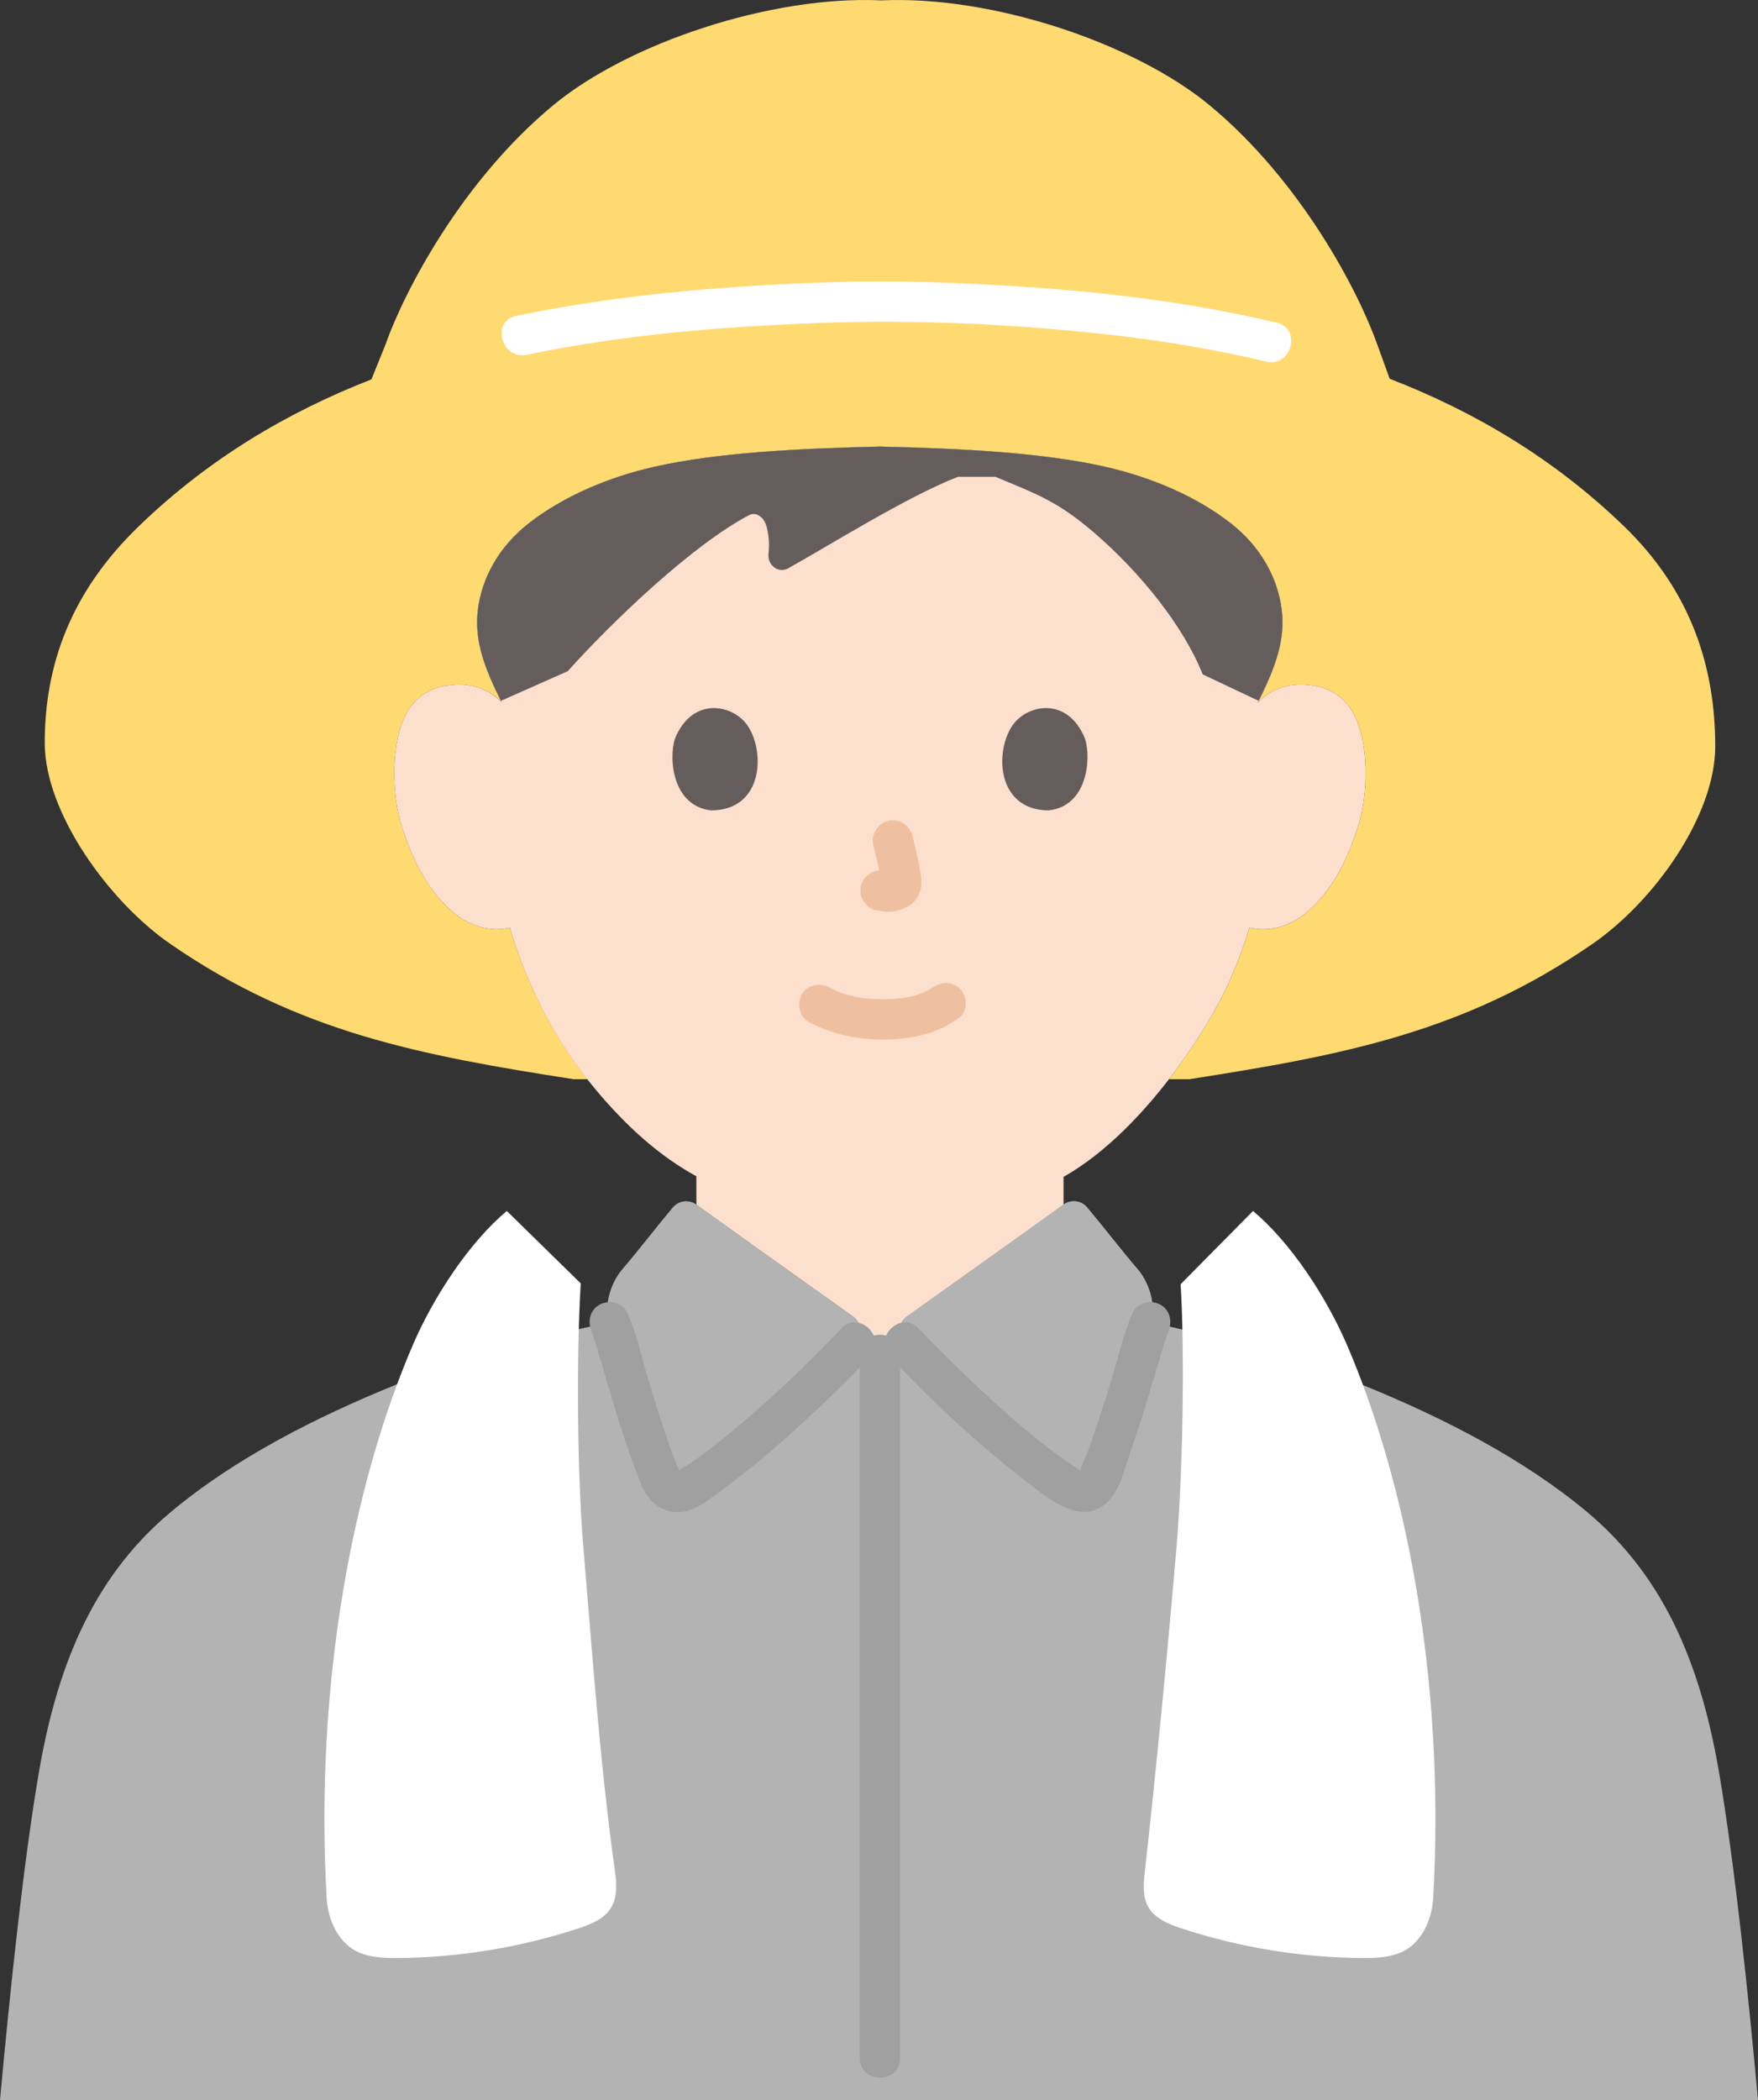 <?xml version="1.0" encoding="UTF-8"?><svg id="b" xmlns="http://www.w3.org/2000/svg" width="209.35" height="249.969" viewBox="0 0 209.35 249.969"><rect x="0" y="0" width="209.35" height="249.969" fill="#333333" stroke="none"/><defs><style>.d{fill:#fff;}.e{fill:none;}.f{fill:#a0a0a0;}.g{fill:#ffda71;}.h{fill:#fce0cd;}.i{fill:#b3b3b3;}.j{fill:#efc0a0;}.k{fill:#645d5c;}</style></defs><g id="c"><path class="g" d="M193.364,62.613c-8.284-7.995-17.703-13.591-27.873-17.529l-1.468-4.039c-2.311-6.538-9.184-19.58-19.982-28.515C135.051,5.091,118.036-.567,104.962.046c-13.077-.614-30.096,5.044-39.088,12.485-10.798,8.935-17.672,21.977-19.982,28.515l-1.66,4.113c-10.097,3.933-19.449,9.511-27.68,17.455-8.094,7.811-11.224,16.487-11.224,25.819,0,8.282,7.631,18.865,14.944,23.914,15.32,10.576,29.884,13.279,48.022,16.111h1.67c-4.814-6.136-7.654-12.615-9.252-18.046-2.326.6-4.84-.264-6.508-1.629-3.763-3.079-5.325-7.374-6.278-10.181-1.346-3.964-1.43-10.37.574-13.847.672-1.165,2.232-3.149,5.9-3.278,1.772-.062,3.859.524,5.339,2.097-1.838-3.659-3.305-7.109-2.835-10.959.463-3.794,2.473-7.556,6.179-10.418,3.97-3.065,9.264-5.398,14.982-6.672,7.354-1.639,16.771-2.141,26.706-2.373,9.935.233,19.352.734,26.706,2.373,5.718,1.275,11.011,3.607,14.982,6.672,3.706,2.861,5.716,6.624,6.179,10.418.473,3.878-1.018,7.349-2.869,11.043,1.484-1.636,3.612-2.244,5.416-2.181,3.668.129,5.228,2.113,5.9,3.278,2.005,3.477,1.92,9.883.574,13.847-.953,2.807-2.514,7.102-6.278,10.181-1.551,1.269-3.833,2.105-6.015,1.736,0,0-.209-.035-.576-.097-.694,2.288-1.548,4.529-2.071,5.618-.806,2.189-3.541,7.27-7.51,12.418h2.416c18.138-2.832,32.702-5.535,48.022-16.111,7.313-5.048,14.609-15.222,14.609-23.505,0-9.333-2.796-18.417-10.889-26.228Z"/><path class="i" d="M0,249.969c1.21-13.14,2.76-27.93,4.57-38.65,2.05-12.14,6.08-23.26,15.79-31.36,7.63-6.38,17.28-11.29,26.94-15.2,3.86-1.57,7.73-2.98,11.46-4.25l13.817-3.125c-.744-2.005.218-4.785,1.525-6.299,1.821-2.11,4.031-4.992,6.02-7.361.7-.835,1.926-.977,2.809-.339,3.951,2.857,14.271,10.204,18.653,13.32,1.032.734,1.176,2.204.305,3.123h5.804c-.871-.92-.726-2.389.306-3.123,4.381-3.115,14.702-10.463,18.653-13.32.883-.638,2.108-.496,2.809.339,1.988,2.369,4.198,5.251,6.019,7.361,1.307,1.514,2.269,4.294,1.525,6.298l13.586,3.126c3.82,1.3,7.77,2.75,11.72,4.36,9.57,3.89,19.11,8.77,26.67,15.09,9.71,8.1,13.75,19.22,15.79,31.36,1.81,10.72,3.37,25.51,4.58,38.65H0Z"/><path class="h" d="M137.634,57.37c-1.963-.75-4.032-1.371-6.159-1.845-7.353-1.639-16.77-2.141-26.706-2.373-9.935.233-19.352.734-26.706,2.373-5.718,1.275-11.011,3.607-14.982,6.672-3.706,2.861-5.716,6.624-6.179,10.418-.471,3.854,1,7.307,2.834,10.979-1.472-1.591-3.562-2.18-5.338-2.117-3.668.129-5.228,2.113-5.9,3.278-2.005,3.477-1.92,9.883-.574,13.847.953,2.807,2.514,7.101,6.278,10.181,1.668,1.365,4.183,2.229,6.509,1.631,1.705,5.79,4.791,12.779,10.213,19.268,3.762,4.502,7.693,7.973,12.002,10.329.004,1.957.004,3.375.004,3.375,3.951,2.857,14.271,10.204,18.653,13.32,1.032.734,1.176,2.204.305,3.123l5.8-.006c-.868-.917-.724-2.382.305-3.114,4.378-3.113,14.709-10.467,18.66-13.325v-3.301c10.405-5.891,18.564-19.973,20.064-24.044.522-1.088,1.377-3.33,2.071-5.618l.576.097c2.182.369,4.465-.467,6.015-1.736,3.763-3.079,5.325-7.374,6.278-10.181,1.346-3.964,1.43-10.37-.574-13.847-.672-1.165-2.232-3.149-5.9-3.278-1.805-.064-3.936.546-5.417,2.189,1.851-3.699,3.344-7.172,2.871-11.051-.463-3.794-2.473-7.556-6.179-10.418-2.493-1.925-5.508-3.561-8.823-4.827Z"/><path class="k" d="M152.67,75.228c.079-.855.074-1.723-.035-2.613-.463-3.794-2.473-7.556-6.179-10.418-3.97-3.065-9.264-5.397-14.982-6.672-7.353-1.639-16.77-2.141-26.706-2.373-9.935.233-19.352.734-26.706,2.373-5.718,1.275-11.011,3.607-14.982,6.672-3.706,2.861-5.716,6.624-6.179,10.418s.955,7.199,2.748,10.807l7.961-3.532c5.393-6.01,14.913-15.069,21.593-18.573.783-.411,1.789.145,2.107,1.454.307,1.265.305,2.225.206,3.134-.151,1.38,1.188,2.384,2.326,1.752,5.024-2.791,14.187-8.56,20.238-10.903,1.483,0,2.965,0,4.448,0,4.938,2.052,7.44,2.93,11.77,6.656,5.424,4.667,10.623,11.069,12.926,16.864l6.661,3.148c1.373-2.761,2.526-5.404,2.783-8.194Z"/><path class="d" d="M62.736,42.23c11.246-2.352,22.715-3.312,34.18-3.764,11.684-.461,23.434.066,35.057,1.356,6.325.702,12.61,1.742,18.802,3.218,3.003.716,4.284-3.912,1.276-4.629-11.445-2.727-23.203-3.958-34.936-4.56-6.009-.308-11.996-.47-18.01-.266-5.959.202-11.917.53-17.853,1.096-6.641.632-13.261,1.554-19.792,2.92-3.022.632-1.743,5.26,1.276,4.629h0Z"/><path class="f" d="M102.384,161.195v83.779c0,3.089,4.8,3.094,4.8,0v-83.779c0-3.089-4.8-3.094-4.8,0h0Z"/><path class="i" d="M126.651,143.385c.883-.638,2.108-.496,2.809.339,1.988,2.369,4.198,5.251,6.019,7.361,1.307,1.514,2.269,4.294,1.525,6.298-.778,1.553-3.164,11.348-6.258,18.918-.484,1.185-1.916,1.656-3.008.988-6.392-3.913-15.482-12.642-20.046-17.462-.871-.919-.726-2.388.306-3.122,4.381-3.115,14.702-10.463,18.653-13.32Z"/><path class="f" d="M70.505,158.595c.084.177-.203-.613-.024-.042.058.184.127.364.188.547.189.569.36,1.143.532,1.717.456,1.526.897,3.056,1.352,4.582,1.161,3.889,2.371,7.784,3.917,11.54.861,2.092,2.93,3.49,5.245,2.934,1.641-.395,3.159-1.704,4.495-2.689,3.096-2.281,6.029-4.777,8.872-7.364,2.928-2.664,5.774-5.425,8.503-8.294,2.129-2.238-1.26-5.638-3.394-3.394-4.526,4.758-9.337,9.31-14.465,13.416-1.203.963-2.437,1.887-3.715,2.749-.201.135-1.384.776-1.4.91.015-.115.391.14.389.156.026-.172-.335-.791-.416-1.001-1.337-3.469-2.446-7.023-3.505-10.586-.748-2.514-1.295-5.223-2.429-7.603-.557-1.17-2.232-1.476-3.284-.861-1.197.7-1.421,2.109-.861,3.284h0Z"/><path class="e" d="M64.552,161.195c.868-.289,14.942-6.874,15.232-6.98,4.454-1.61,4.261-4.463,4.839-7.664.318-1.851.569-3.557.723-5.35"/><path class="e" d="M126.081,140.941c.164,1.88.415,3.74.742,5.611.559,3.201.386,6.054,4.839,7.664.289.106,12.908,6.112,13.361,6.295"/><path class="e" d="M97.549,119.597c1.091.576,3.244,1.742,7.578,1.742s6.534-1.223,7.477-1.969"/><path class="j" d="M104.008,100.683c.387,1.477.759,2.977.981,4.489l-.086-.638c.026.207.038.411.017.62l.086-.638c-.015.096-.036.187-.068.279l.242-.573c-.029.065-.059.12-.098.179l.375-.486c-.046.056-.09.099-.147.145l.486-.375c-.114.073-.233.132-.356.188l.573-.242c-.196.082-.39.142-.599.175l.638-.086c-.189.022-.374.021-.563-.001l.638.086c-.212-.03-.42-.081-.632-.11-.319-.1-.638-.114-.957-.043-.319.014-.617.109-.892.285-.498.291-.973.862-1.103,1.434-.14.614-.11,1.304.242,1.849.312.484.835,1.022,1.434,1.103.491.066.968.191,1.469.213.771.034,1.487-.203,2.175-.519.853-.391,1.519-1.163,1.746-2.081.192-.778.11-1.451-.022-2.231-.244-1.446-.579-2.88-.951-4.298-.152-.579-.588-1.133-1.103-1.434s-1.273-.429-1.849-.242c-1.25.404-2.018,1.651-1.676,2.952h0Z"/><path class="k" d="M80.364,87.943c-.75,2.436-.261,8.041,4.355,8.518,6.101-.036,6.425-6.813,4.372-9.999-1.681-2.609-6.625-3.693-8.726,1.481Z"/><path class="k" d="M129.217,87.943c.75,2.436.261,8.041-4.354,8.518-6.101-.037-6.425-6.813-4.372-9.999,1.681-2.608,6.625-3.693,8.726,1.481Z"/><path class="f" d="M134.932,156.172c-.964,2.021-1.463,4.291-2.099,6.427-1.023,3.437-2.079,6.868-3.311,10.238-.089.243-1.077,2.341-.964,2.496-.16-.221.832.18.01-.354-1.268-.823-2.505-1.685-3.704-2.606-2.78-2.135-5.412-4.474-7.981-6.856s-5.079-4.843-7.494-7.386c-2.131-2.245-5.522,1.153-3.394,3.394,5.031,5.299,10.406,10.353,16.204,14.807,2.718,2.088,6.767,5.628,9.93,2.198,1.33-1.442,1.869-3.952,2.507-5.771.667-1.901,1.284-3.819,1.878-5.745.582-1.888,1.136-3.785,1.703-5.678.196-.656.393-1.312.604-1.964.074-.227.152-.452.228-.678.03-.089.075-.181.1-.272.113-.412-.233.511-.072.173.558-1.169.323-2.591-.861-3.284-1.047-.612-2.723-.314-3.284.861h0Z"/><path class="e" d="M72.577,157.384c.778,1.553,3.122,11.347,6.208,18.917.483,1.186,1.915,1.658,3.008.99,6.399-3.913,15.522-12.643,20.095-17.462"/><path class="d" d="M149.215,144.143c4.384,3.665,8.658,10.065,11.2,15.972,6.915,16.069,11.72,39.637,10.258,65.773-.123,2.197-.996,4.495-2.73,5.85-1.558,1.217-3.686,1.338-5.664,1.325-7.312-.049-14.616-1.24-21.565-3.517-1.535-.503-3.178-1.16-3.972-2.566-.704-1.246-.565-2.777-.408-4.2,1.423-12.885,2.676-25.788,3.775-38.705.713-8.38,1.013-22.45.487-31.216l8.619-8.716Z"/><path class="d" d="M60.353,144.143c-4.384,3.665-8.658,10.065-11.2,15.972-6.915,16.069-11.72,39.637-10.258,65.773.123,2.197.996,4.495,2.73,5.85,1.558,1.217,3.686,1.338,5.664,1.325,7.312-.049,14.616-1.24,21.565-3.517,1.535-.503,3.178-1.16,3.972-2.566.704-1.246.605-2.782.408-4.2-1.814-13.076-2.676-25.788-3.775-38.705-.713-8.38-.831-22.548-.304-31.314l-8.802-8.619Z"/><path class="j" d="M96.338,121.669c2.785,1.47,5.783,2.09,8.932,2.069,3.221-.021,6.454-.663,9.031-2.671.995-.775.875-2.591,0-3.394-1.055-.969-2.332-.827-3.394,0,.733-.571.183-.148-.005-.027-.178.114-.362.22-.549.318-.097.051-.197.096-.294.147-.291.15-.176-.067.115-.039-.186-.018-.573.216-.758.275-.691.222-1.403.376-2.121.484.361-.055-.013-.002-.177.014-.208.021-.416.038-.625.051-.502.032-1.005.045-1.507.042-.45-.003-.9-.018-1.35-.049-.206-.014-.412-.031-.618-.051-.043-.004-.789-.121-.274-.029-.669-.119-1.33-.245-1.981-.44-.278-.083-.548-.183-.822-.276-.606-.207.376.192-.171-.066-.34-.16-.675-.327-1.007-.503-1.11-.586-2.66-.318-3.284.861-.586,1.109-.324,2.658.861,3.284h0Z"/></g></svg>